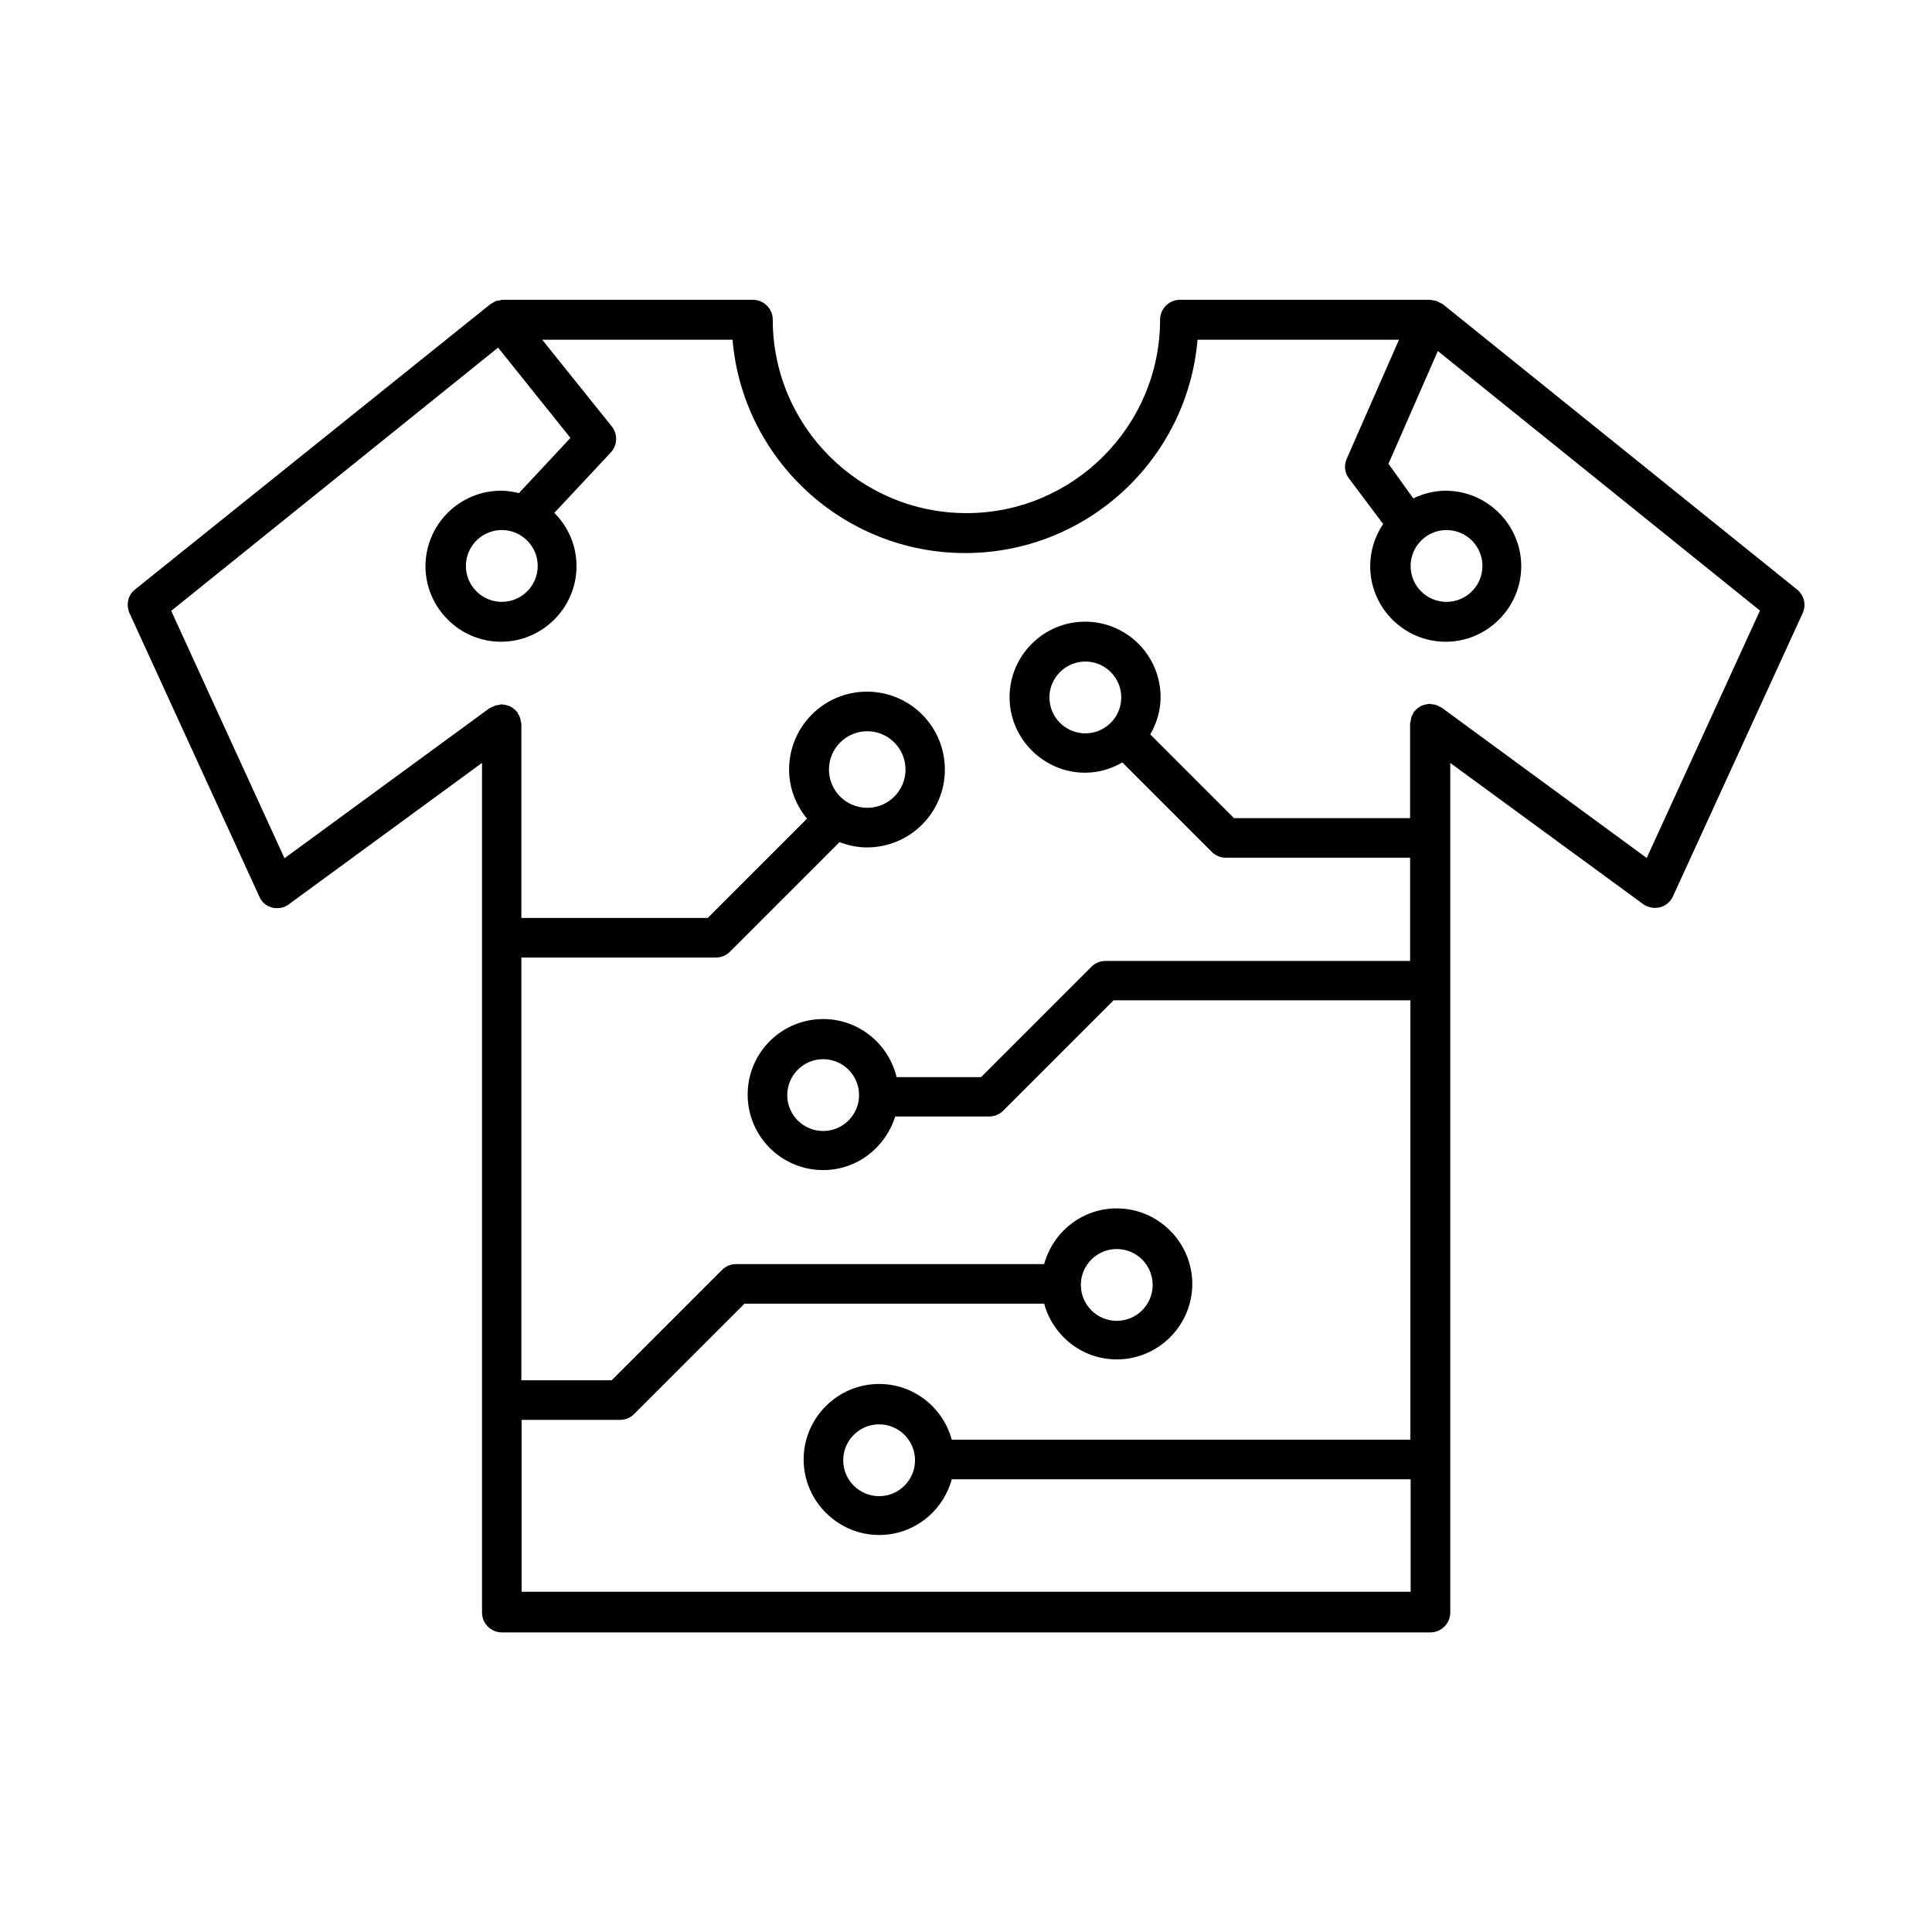 <?xml version="1.0" encoding="UTF-8"?>
<!-- Uploaded to: SVG Find, www.svgrepo.com, Generator: SVG Find Mixer Tools -->
<svg fill="#000000" width="800px" height="800px" version="1.1" viewBox="144 144 512 512" xmlns="http://www.w3.org/2000/svg">
 <path d="m620.21 300.21-93.906-75.641c-0.141-0.141-0.352-0.141-0.488-0.211-0.418-0.281-0.84-0.488-1.258-0.629-0.281-0.07-0.559-0.141-0.84-0.141-0.211 0-0.418-0.141-0.629-0.141h-66.406c-2.867 0-5.246 2.379-5.246 5.246 0 28.27-23.02 51.289-51.289 51.289-28.34 0-51.359-23.02-51.359-51.289 0-2.867-2.379-5.246-5.246-5.246h-66.406c-0.211 0-0.418 0.07-0.629 0.141-0.352 0.07-0.77 0.07-1.121 0.211-0.352 0.141-0.559 0.281-0.84 0.488-0.211 0.141-0.488 0.211-0.629 0.352l-94.121 75.57c-1.891 1.469-2.449 4.059-1.469 6.297l34.426 75.152c0.629 1.469 1.891 2.519 3.43 2.867 0.418 0.141 0.91 0.141 1.328 0.141 1.121 0 2.168-0.352 3.078-1.051l51.152-37.438v225.18c0 2.867 2.379 5.246 5.246 5.246h246.1c2.867 0 5.246-2.379 5.246-5.246v-225.17l51.152 37.438c0.91 0.629 2.027 0.98 3.078 0.98 0.418 0 0.91-0.07 1.328-0.141 1.539-0.418 2.801-1.469 3.43-2.867l34.426-75.152c0.98-2.172 0.352-4.758-1.535-6.231zm-39.816 71.164-54.301-39.816c-0.141-0.141-0.352-0.141-0.559-0.281-0.281-0.141-0.559-0.352-0.91-0.418-0.352-0.141-0.699-0.211-1.121-0.211-0.211 0-0.352-0.141-0.559-0.141-0.141 0-0.211 0.07-0.352 0.07-0.418 0-0.77 0.141-1.121 0.211-0.281 0.07-0.559 0.141-0.84 0.281s-0.559 0.352-0.84 0.559c-0.281 0.211-0.559 0.418-0.77 0.699-0.07 0.141-0.211 0.141-0.281 0.281-0.141 0.141-0.141 0.352-0.281 0.559-0.141 0.281-0.352 0.629-0.418 0.91-0.141 0.352-0.141 0.699-0.211 1.051 0 0.211-0.141 0.352-0.141 0.559v25.121h-46.672l-22.18-22.18c1.68-2.938 2.731-6.297 2.731-9.867 0-11.055-8.957-20.012-20.012-20.012-11.055 0-20.012 9.027-20.012 20.012s9.027 20.012 20.012 20.012c3.637 0 6.996-1.051 9.867-2.731l23.723 23.723c0.98 0.98 2.309 1.539 3.707 1.539h48.84v27.359h-80.746c-1.398 0-2.731 0.559-3.707 1.539l-29.25 29.25h-22.391c-2.098-8.816-10.008-15.395-19.453-15.395-11.055 0-20.012 8.957-20.012 20.012 0 11.055 8.957 20.012 20.012 20.012 9.027 0 16.516-6.019 19.102-14.203h24.91c1.398 0 2.731-0.559 3.707-1.539l29.25-29.25h78.648v116.44h-121.54c-2.309-8.469-10.008-14.766-19.242-14.766-11.055 0-20.012 9.027-20.012 20.012s9.027 20.012 20.012 20.012c9.238 0 16.934-6.297 19.242-14.766h121.61v29.809l-235.6 0.004v-45.555h26.102c1.398 0 2.731-0.559 3.707-1.539l29.25-29.25h79.422c2.309 8.469 10.008 14.766 19.242 14.766 11.055 0 20.012-9.027 20.012-20.012s-9.027-20.012-20.012-20.012c-9.238 0-16.934 6.297-19.242 14.766h-81.664c-1.398 0-2.731 0.559-3.707 1.539l-29.25 29.25h-23.93v-112.03h51.57c1.398 0 2.731-0.559 3.707-1.539l29.039-29.039c2.238 0.84 4.688 1.398 7.277 1.398 11.406 0 20.641-9.238 20.641-20.641 0-11.406-9.238-20.641-20.641-20.641-11.406 0-20.641 9.238-20.641 20.641 0 4.969 1.82 9.445 4.758 13.016l-26.309 26.309h-49.402v-51.43c0-0.211-0.07-0.352-0.141-0.559-0.07-0.352-0.07-0.699-0.211-1.051-0.141-0.352-0.281-0.699-0.488-0.98-0.07-0.141-0.141-0.352-0.211-0.488-0.07-0.141-0.211-0.141-0.281-0.281-0.211-0.281-0.488-0.488-0.77-0.699-0.281-0.211-0.559-0.418-0.84-0.559s-0.559-0.211-0.84-0.281c-0.352-0.141-0.699-0.211-1.121-0.211-0.141 0-0.211-0.07-0.352-0.07-0.211 0-0.352 0.07-0.559 0.141-0.352 0.07-0.699 0.07-1.121 0.211-0.352 0.141-0.629 0.281-0.98 0.418-0.141 0.07-0.352 0.141-0.559 0.281l-54.301 39.746-30.02-65.566 86.629-69.762 19.172 23.93-13.645 14.625c-1.539-0.352-3.078-0.629-4.758-0.629-11.055 0-20.012 9.027-20.012 20.012s9.027 20.012 20.012 20.012 20.012-9.027 20.012-20.012c0-5.527-2.238-10.496-5.879-14.133l14.973-16.023c1.75-1.891 1.891-4.828 0.281-6.856l-18.473-23.02h50.449c2.66 31.629 29.32 56.539 61.648 56.539s58.918-24.91 61.578-56.539h53.391l-13.855 31.559c-0.77 1.75-0.559 3.777 0.629 5.246l9.027 12.035c-2.168 3.219-3.43 7.066-3.43 11.195 0 11.055 9.027 20.012 20.012 20.012 10.984 0 20.012-9.027 20.012-20.012s-9.027-20.012-20.012-20.012c-3.078 0-5.949 0.77-8.605 2.027l-6.57-9.168 13.086-29.879 85.367 68.785zm-139.25-42.543c0 5.246-4.269 9.516-9.516 9.516s-9.516-4.269-9.516-9.516c0-5.246 4.269-9.516 9.516-9.516s9.516 4.266 9.516 9.516zm-69.484 105.38c0 5.246-4.269 9.516-9.516 9.516-5.246 0-9.516-4.269-9.516-9.516s4.269-9.516 9.516-9.516c5.246 0 9.516 4.269 9.516 9.516zm14.832 96.773c0 5.246-4.269 9.516-9.516 9.516-5.246 0-9.516-4.269-9.516-9.516 0-5.246 4.269-9.516 9.516-9.516 5.25 0 9.516 4.269 9.516 9.516zm43.945-46.461c0-5.246 4.269-9.516 9.516-9.516s9.516 4.269 9.516 9.516-4.269 9.516-9.516 9.516-9.516-4.269-9.516-9.516zm-66.754-136.59c0-5.598 4.547-10.145 10.145-10.145s10.145 4.547 10.145 10.145-4.547 10.145-10.145 10.145c-5.598 0.004-10.145-4.547-10.145-10.145zm-77.184-53.949c0 5.246-4.269 9.516-9.516 9.516s-9.516-4.269-9.516-9.516c0-5.246 4.269-9.516 9.516-9.516 5.25 0 9.516 4.269 9.516 9.516zm231.33 0c0-5.246 4.269-9.516 9.516-9.516s9.516 4.269 9.516 9.516c0 5.246-4.269 9.516-9.516 9.516s-9.516-4.199-9.516-9.516z"/>
</svg>